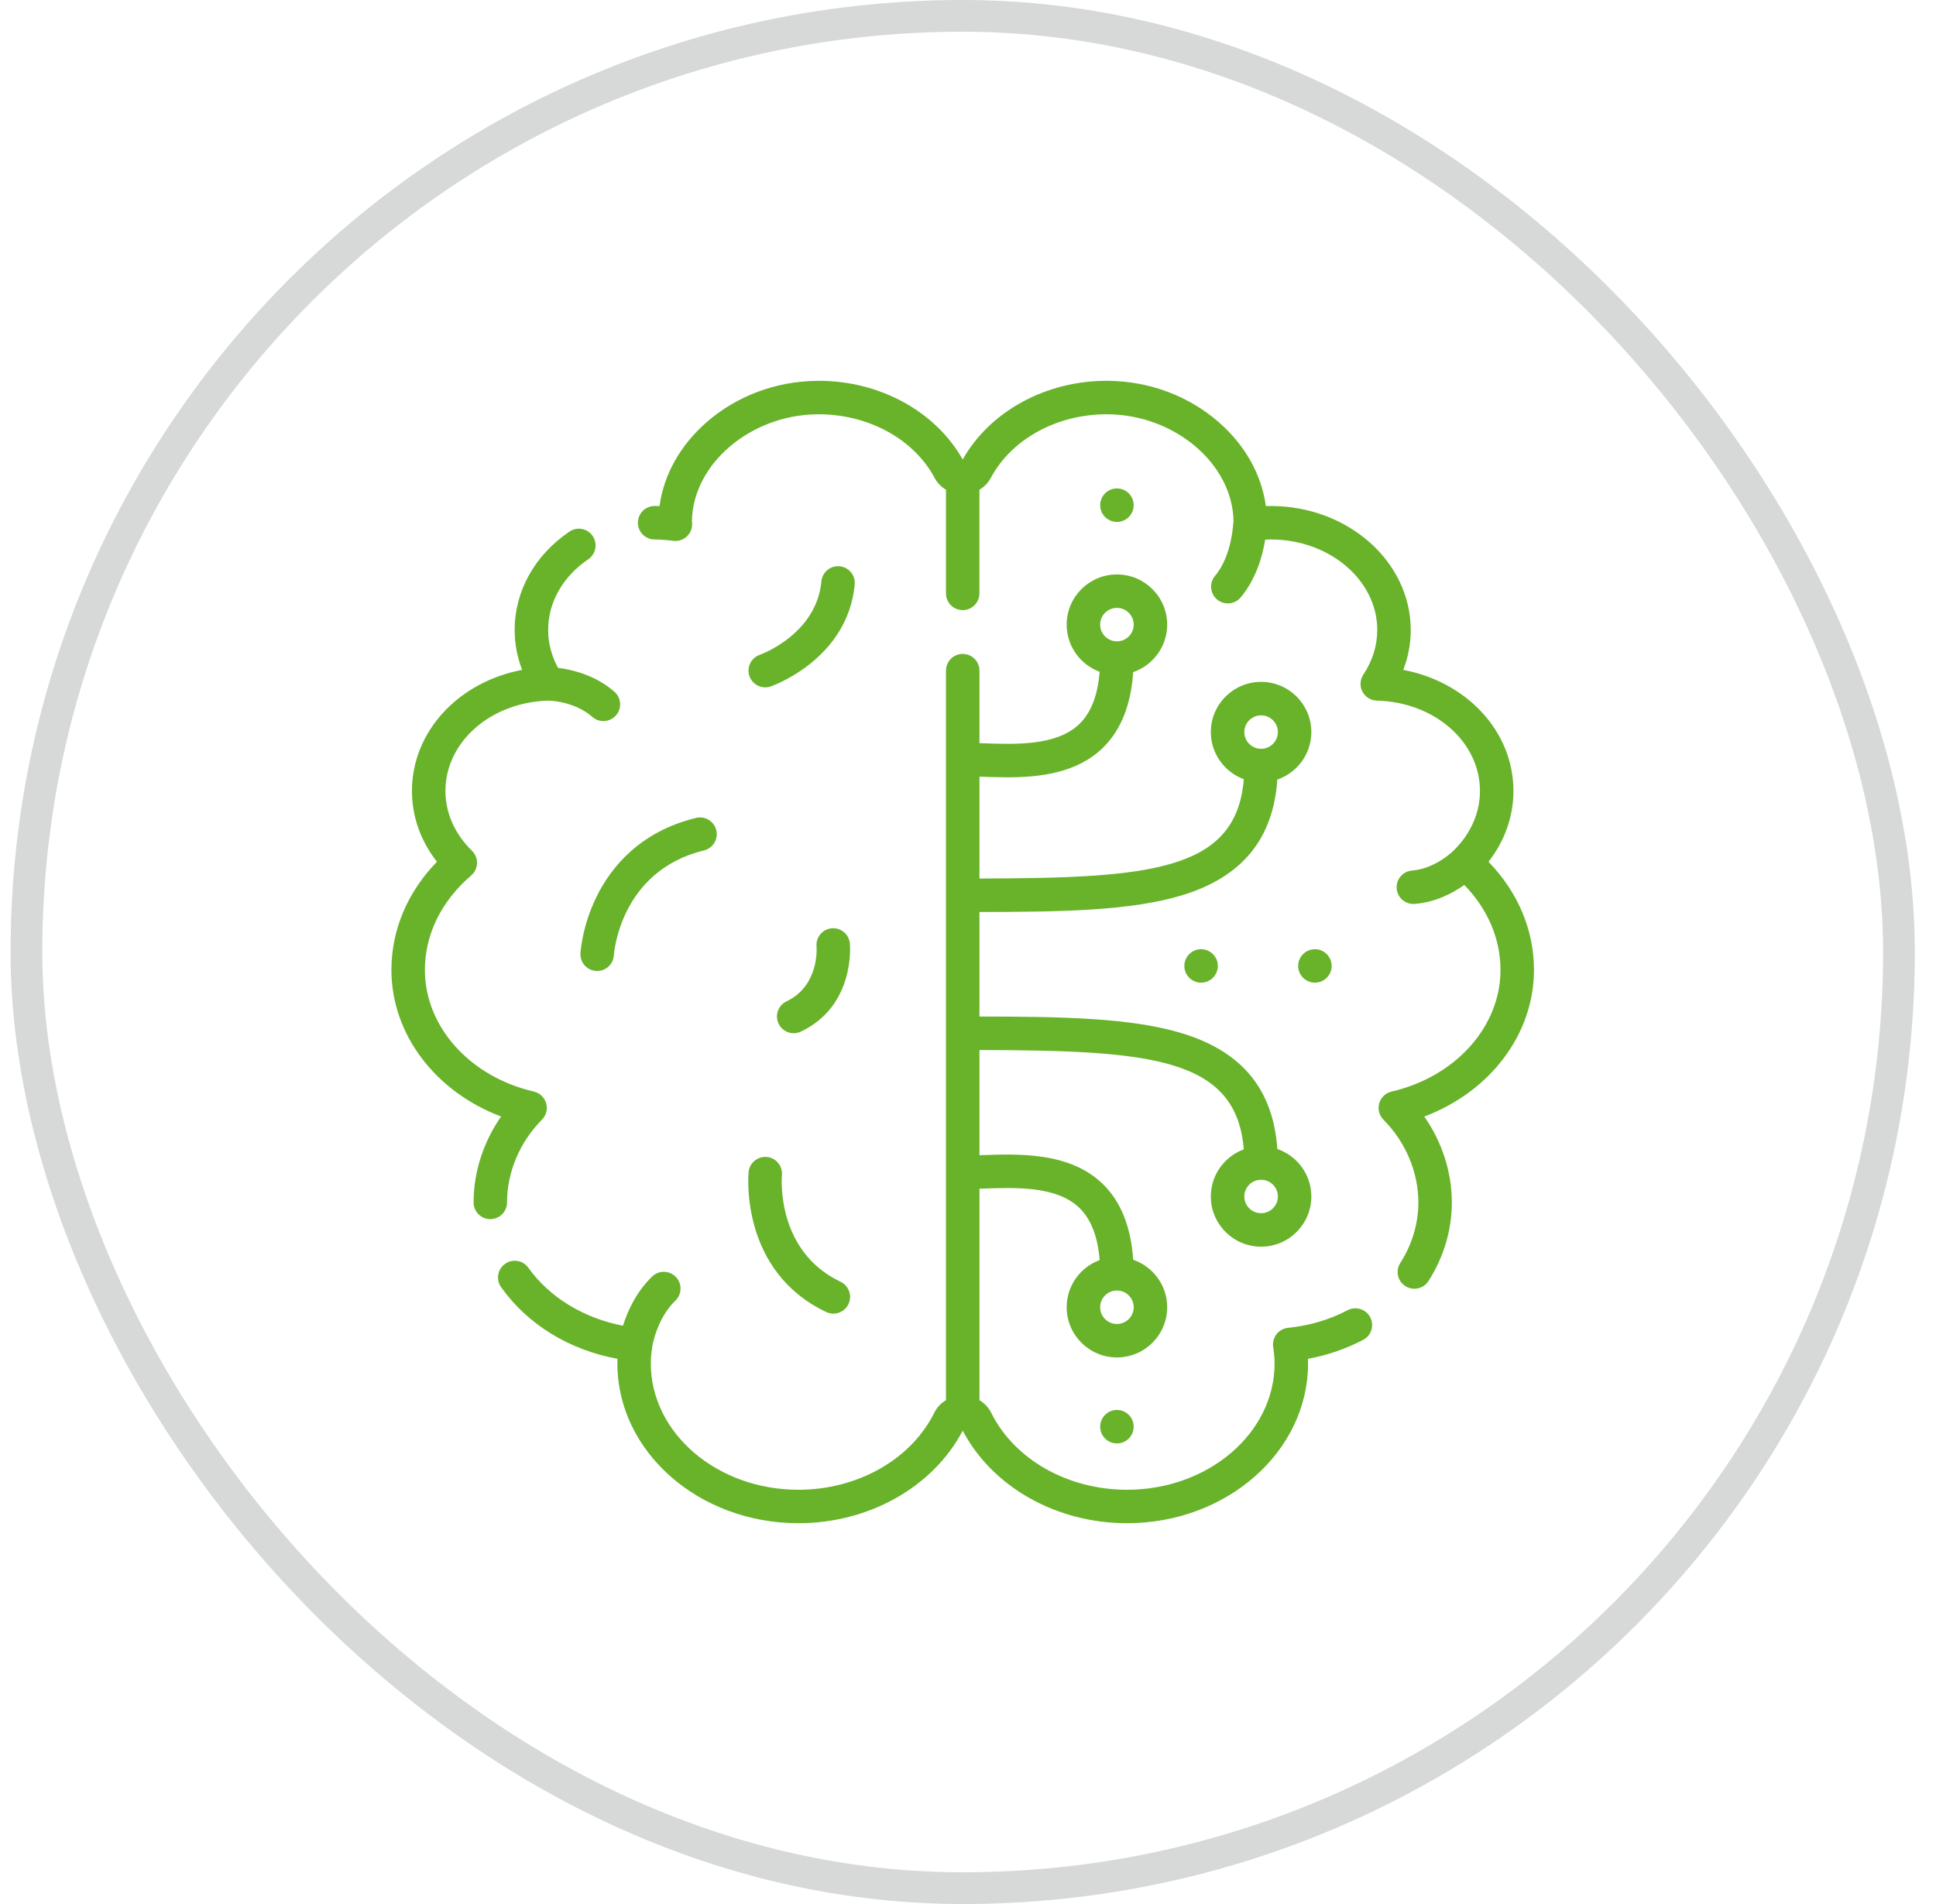 <svg xmlns="http://www.w3.org/2000/svg" fill="none" viewBox="0 0 61 60" height="60" width="61">
<rect stroke-opacity="0.2" stroke="#36413E" rx="29.5" height="59" width="59" y="0.5" x="0.833"></rect>
<path fill="#68B32A" d="M42.461 41.288C41.886 41.589 41.254 41.776 40.585 41.843C40.441 41.858 40.309 41.93 40.221 42.044C40.132 42.159 40.094 42.304 40.116 42.447C40.146 42.646 40.16 42.811 40.16 42.964C40.16 45.159 38.074 46.946 35.51 46.946C33.643 46.946 31.962 45.993 31.23 44.519C31.146 44.352 31.017 44.216 30.861 44.123V37.46C30.901 37.458 30.941 37.457 30.982 37.455C32.012 37.419 33.294 37.373 34.008 38.062C34.376 38.416 34.59 38.97 34.648 39.709C34.042 39.931 33.609 40.513 33.609 41.194C33.609 42.067 34.319 42.776 35.192 42.776C36.065 42.776 36.776 42.067 36.776 41.194C36.776 40.501 36.327 39.911 35.705 39.698C35.635 38.659 35.312 37.854 34.74 37.303C33.704 36.303 32.109 36.36 30.944 36.401C30.916 36.402 30.889 36.403 30.861 36.404V33.089C36.24 33.1 38.955 33.32 39.19 36.219C38.585 36.441 38.151 37.023 38.151 37.704C38.151 38.577 38.862 39.286 39.735 39.286C40.608 39.286 41.318 38.577 41.318 37.704C41.318 37.011 40.869 36.421 40.247 36.208C40.117 34.338 39.139 33.145 37.267 32.568C35.644 32.068 33.427 32.036 30.861 32.034V28.739C33.427 28.737 35.644 28.705 37.267 28.205C39.139 27.628 40.117 26.435 40.247 24.565C40.869 24.352 41.318 23.762 41.318 23.069C41.318 22.197 40.608 21.487 39.735 21.487C38.862 21.487 38.151 22.197 38.151 23.069C38.151 23.75 38.585 24.332 39.19 24.554C38.955 27.453 36.24 27.673 30.861 27.684V24.474C30.889 24.475 30.916 24.476 30.944 24.477C31.191 24.485 31.457 24.495 31.733 24.495C32.76 24.495 33.923 24.363 34.74 23.575C35.312 23.024 35.635 22.219 35.705 21.18C36.327 20.966 36.776 20.376 36.776 19.683C36.776 18.811 36.065 18.102 35.192 18.102C34.319 18.102 33.609 18.811 33.609 19.683C33.609 20.365 34.042 20.947 34.648 21.169C34.59 21.908 34.376 22.461 34.008 22.816C33.294 23.505 32.012 23.459 30.982 23.422C30.941 23.421 30.901 23.42 30.861 23.418V21.134C30.861 20.842 30.625 20.606 30.333 20.606C30.042 20.606 29.806 20.842 29.806 21.134V44.123C29.649 44.216 29.52 44.352 29.437 44.519C28.704 45.993 27.024 46.946 25.156 46.946C22.592 46.946 20.506 45.159 20.506 42.964C20.506 42.811 20.52 42.646 20.551 42.447C20.552 42.438 20.68 41.565 21.281 40.985C21.491 40.782 21.497 40.449 21.295 40.239C21.092 40.03 20.759 40.023 20.549 40.226C20.031 40.725 19.763 41.345 19.63 41.776C18.402 41.544 17.309 40.882 16.649 39.951C16.48 39.714 16.151 39.658 15.914 39.827C15.676 39.995 15.62 40.324 15.789 40.562C16.623 41.737 17.939 42.542 19.455 42.819C19.453 42.868 19.452 42.916 19.452 42.964C19.452 45.741 22.011 48 25.156 48C27.382 48 29.401 46.859 30.334 45.083C31.266 46.859 33.285 48 35.51 48C38.656 48 41.215 45.741 41.215 42.964C41.215 42.916 41.214 42.868 41.212 42.819C41.825 42.706 42.407 42.507 42.951 42.222C43.209 42.087 43.308 41.768 43.173 41.51C43.038 41.252 42.719 41.153 42.461 41.288ZM35.192 40.667C35.484 40.667 35.721 40.904 35.721 41.194C35.721 41.485 35.484 41.722 35.192 41.722C34.901 41.722 34.663 41.485 34.663 41.194C34.664 40.904 34.901 40.667 35.192 40.667ZM39.735 37.177C40.026 37.177 40.264 37.414 40.264 37.704C40.264 37.995 40.026 38.231 39.735 38.231C39.443 38.231 39.206 37.995 39.206 37.704C39.206 37.414 39.443 37.177 39.735 37.177ZM39.735 22.542C40.026 22.542 40.264 22.778 40.264 23.069C40.264 23.36 40.026 23.596 39.735 23.596C39.443 23.596 39.206 23.36 39.206 23.069C39.206 22.778 39.443 22.542 39.735 22.542ZM35.192 19.156C35.484 19.156 35.721 19.393 35.721 19.683C35.721 19.974 35.484 20.21 35.192 20.21C34.901 20.21 34.663 19.974 34.663 19.683C34.664 19.393 34.901 19.156 35.192 19.156Z"></path>
<path fill="#68B32A" d="M15.976 37.891C15.976 36.937 16.377 35.987 17.076 35.284C17.211 35.148 17.262 34.95 17.209 34.766C17.156 34.583 17.008 34.442 16.821 34.398C14.8 33.929 13.388 32.352 13.388 30.564C13.388 29.451 13.906 28.394 14.847 27.587C14.959 27.49 15.026 27.351 15.03 27.203C15.035 27.054 14.977 26.911 14.87 26.808C14.332 26.286 14.035 25.618 14.035 24.927C14.035 23.378 15.462 22.126 17.285 22.078C17.293 22.078 18.097 22.091 18.662 22.591C18.763 22.68 18.887 22.723 19.012 22.723C19.157 22.723 19.303 22.663 19.407 22.546C19.6 22.327 19.579 21.994 19.361 21.801C18.753 21.264 18 21.098 17.583 21.046C17.379 20.672 17.271 20.265 17.271 19.855C17.271 18.983 17.731 18.17 18.535 17.624C18.776 17.46 18.838 17.132 18.674 16.891C18.511 16.65 18.183 16.588 17.942 16.752C16.845 17.497 16.216 18.629 16.216 19.855C16.216 20.282 16.296 20.706 16.451 21.11C14.451 21.488 12.98 23.047 12.98 24.927C12.98 25.73 13.256 26.505 13.767 27.156C12.838 28.113 12.333 29.306 12.333 30.564C12.333 32.595 13.719 34.403 15.789 35.185C15.231 35.984 14.922 36.934 14.922 37.891C14.922 38.182 15.158 38.418 15.449 38.418C15.74 38.418 15.976 38.182 15.976 37.891Z"></path>
<path fill="#68B32A" d="M48.333 30.564C48.333 29.306 47.828 28.113 46.899 27.156C47.41 26.505 47.686 25.73 47.686 24.927C47.686 23.047 46.215 21.488 44.215 21.11C44.37 20.706 44.45 20.282 44.45 19.855C44.45 17.699 42.472 15.945 40.04 15.945C39.992 15.945 39.939 15.947 39.885 15.948C39.75 14.954 39.231 14.026 38.393 13.297C37.45 12.477 36.221 12.016 34.935 12.001C34.911 12 34.888 12 34.864 12C32.947 12 31.185 12.966 30.333 14.48C29.481 12.965 27.719 12 25.802 12C25.778 12 25.755 12 25.731 12.001C24.444 12.016 23.216 12.477 22.273 13.297C21.435 14.026 20.916 14.954 20.781 15.948C20.727 15.947 20.674 15.945 20.626 15.945C20.335 15.945 20.099 16.181 20.099 16.473C20.099 16.764 20.335 17 20.626 17C20.787 17 21.012 17.017 21.212 17.043C21.37 17.064 21.528 17.012 21.644 16.903C21.759 16.793 21.819 16.637 21.806 16.479L21.803 16.443C21.802 16.433 21.801 16.424 21.801 16.419C21.833 14.621 23.639 13.081 25.744 13.055C27.335 13.039 28.788 13.823 29.449 15.061C29.532 15.217 29.656 15.344 29.806 15.433V18.699C29.806 18.99 30.042 19.226 30.333 19.226C30.624 19.226 30.86 18.99 30.86 18.699V15.433C31.01 15.344 31.134 15.217 31.218 15.061C31.87 13.838 33.297 13.055 34.864 13.055C34.883 13.055 34.903 13.055 34.922 13.055C37.027 13.081 38.833 14.621 38.865 16.414C38.856 16.408 38.85 17.471 38.283 18.149C38.096 18.372 38.126 18.705 38.349 18.892C38.448 18.974 38.568 19.015 38.687 19.015C38.838 19.015 38.988 18.951 39.092 18.826C39.583 18.239 39.783 17.509 39.864 17.005C39.927 17.002 39.987 17 40.04 17C41.89 17 43.395 18.281 43.395 19.855C43.395 20.343 43.244 20.828 42.957 21.258C42.85 21.418 42.839 21.623 42.927 21.793C43.015 21.964 43.19 22.073 43.382 22.078C45.204 22.126 46.631 23.378 46.631 24.927C46.631 25.618 46.334 26.286 45.796 26.808C45.791 26.814 45.227 27.375 44.491 27.433C44.201 27.456 43.984 27.71 44.007 28.001C44.029 28.277 44.26 28.486 44.532 28.486C44.546 28.486 44.56 28.486 44.575 28.485C45.243 28.432 45.792 28.133 46.139 27.887C46.876 28.648 47.278 29.584 47.278 30.564C47.278 32.352 45.866 33.929 43.845 34.398C43.658 34.442 43.51 34.583 43.457 34.766C43.404 34.95 43.455 35.148 43.59 35.284C44.289 35.987 44.69 36.937 44.69 37.891C44.69 38.558 44.493 39.218 44.12 39.8C43.963 40.045 44.034 40.371 44.279 40.528C44.367 40.585 44.466 40.612 44.563 40.612C44.737 40.612 44.907 40.526 45.008 40.369C45.49 39.617 45.745 38.76 45.745 37.891C45.745 36.935 45.435 35.984 44.877 35.185C46.947 34.404 48.333 32.596 48.333 30.564Z"></path>
<path fill="#68B32A" d="M18.289 30.041C18.273 30.332 18.495 30.581 18.786 30.597C18.796 30.598 18.806 30.598 18.816 30.598C19.094 30.598 19.326 30.381 19.342 30.101C19.343 30.074 19.521 27.446 22.181 26.799C22.464 26.73 22.638 26.445 22.569 26.162C22.5 25.879 22.215 25.705 21.932 25.774C20.149 26.207 19.252 27.345 18.813 28.223C18.343 29.162 18.291 30.006 18.289 30.041Z"></path>
<path fill="#68B32A" d="M26.455 17.845C26.167 17.817 25.908 18.03 25.881 18.32C25.724 19.975 24.011 20.609 23.936 20.636C23.662 20.733 23.518 21.033 23.614 21.308C23.69 21.525 23.894 21.661 24.111 21.661C24.169 21.661 24.228 21.651 24.286 21.631C24.385 21.596 26.71 20.755 26.931 18.419C26.958 18.129 26.745 17.872 26.455 17.845Z"></path>
<path fill="#68B32A" d="M26.031 41.344C26.105 41.379 26.182 41.396 26.258 41.396C26.455 41.396 26.644 41.285 26.734 41.095C26.859 40.832 26.747 40.517 26.485 40.392C24.455 39.426 24.629 37.131 24.637 37.031C24.663 36.742 24.451 36.486 24.161 36.459C23.872 36.433 23.614 36.645 23.587 36.935C23.575 37.062 23.327 40.058 26.031 41.344Z"></path>
<path fill="#68B32A" d="M24.781 31.556C24.518 31.681 24.407 31.996 24.532 32.259C24.622 32.449 24.811 32.559 25.008 32.559C25.084 32.559 25.161 32.543 25.234 32.508C26.942 31.696 26.785 29.809 26.778 29.729C26.751 29.439 26.493 29.227 26.204 29.253C25.914 29.28 25.701 29.537 25.728 29.827C25.729 29.84 25.83 31.057 24.781 31.556Z"></path>
<path fill="#68B32A" d="M37.317 30.439C37.317 30.73 37.553 30.966 37.845 30.966C38.136 30.966 38.372 30.73 38.372 30.439C38.372 30.148 38.136 29.912 37.845 29.912C37.553 29.912 37.317 30.148 37.317 30.439Z"></path>
<path fill="#68B32A" d="M41.431 30.966C41.722 30.966 41.958 30.73 41.958 30.439C41.958 30.148 41.722 29.912 41.431 29.912C41.139 29.912 40.903 30.148 40.903 30.439C40.903 30.73 41.139 30.966 41.431 30.966Z"></path>
<path fill="#68B32A" d="M34.665 44.959C34.665 45.25 34.901 45.486 35.193 45.486C35.484 45.486 35.72 45.25 35.72 44.959C35.72 44.667 35.484 44.431 35.193 44.431C34.901 44.431 34.665 44.667 34.665 44.959Z"></path>
<path fill="#68B32A" d="M35.72 15.919C35.72 15.628 35.484 15.392 35.193 15.392C34.901 15.392 34.665 15.628 34.665 15.919C34.665 16.211 34.901 16.447 35.193 16.447C35.484 16.447 35.72 16.211 35.72 15.919Z"></path>
</svg>
